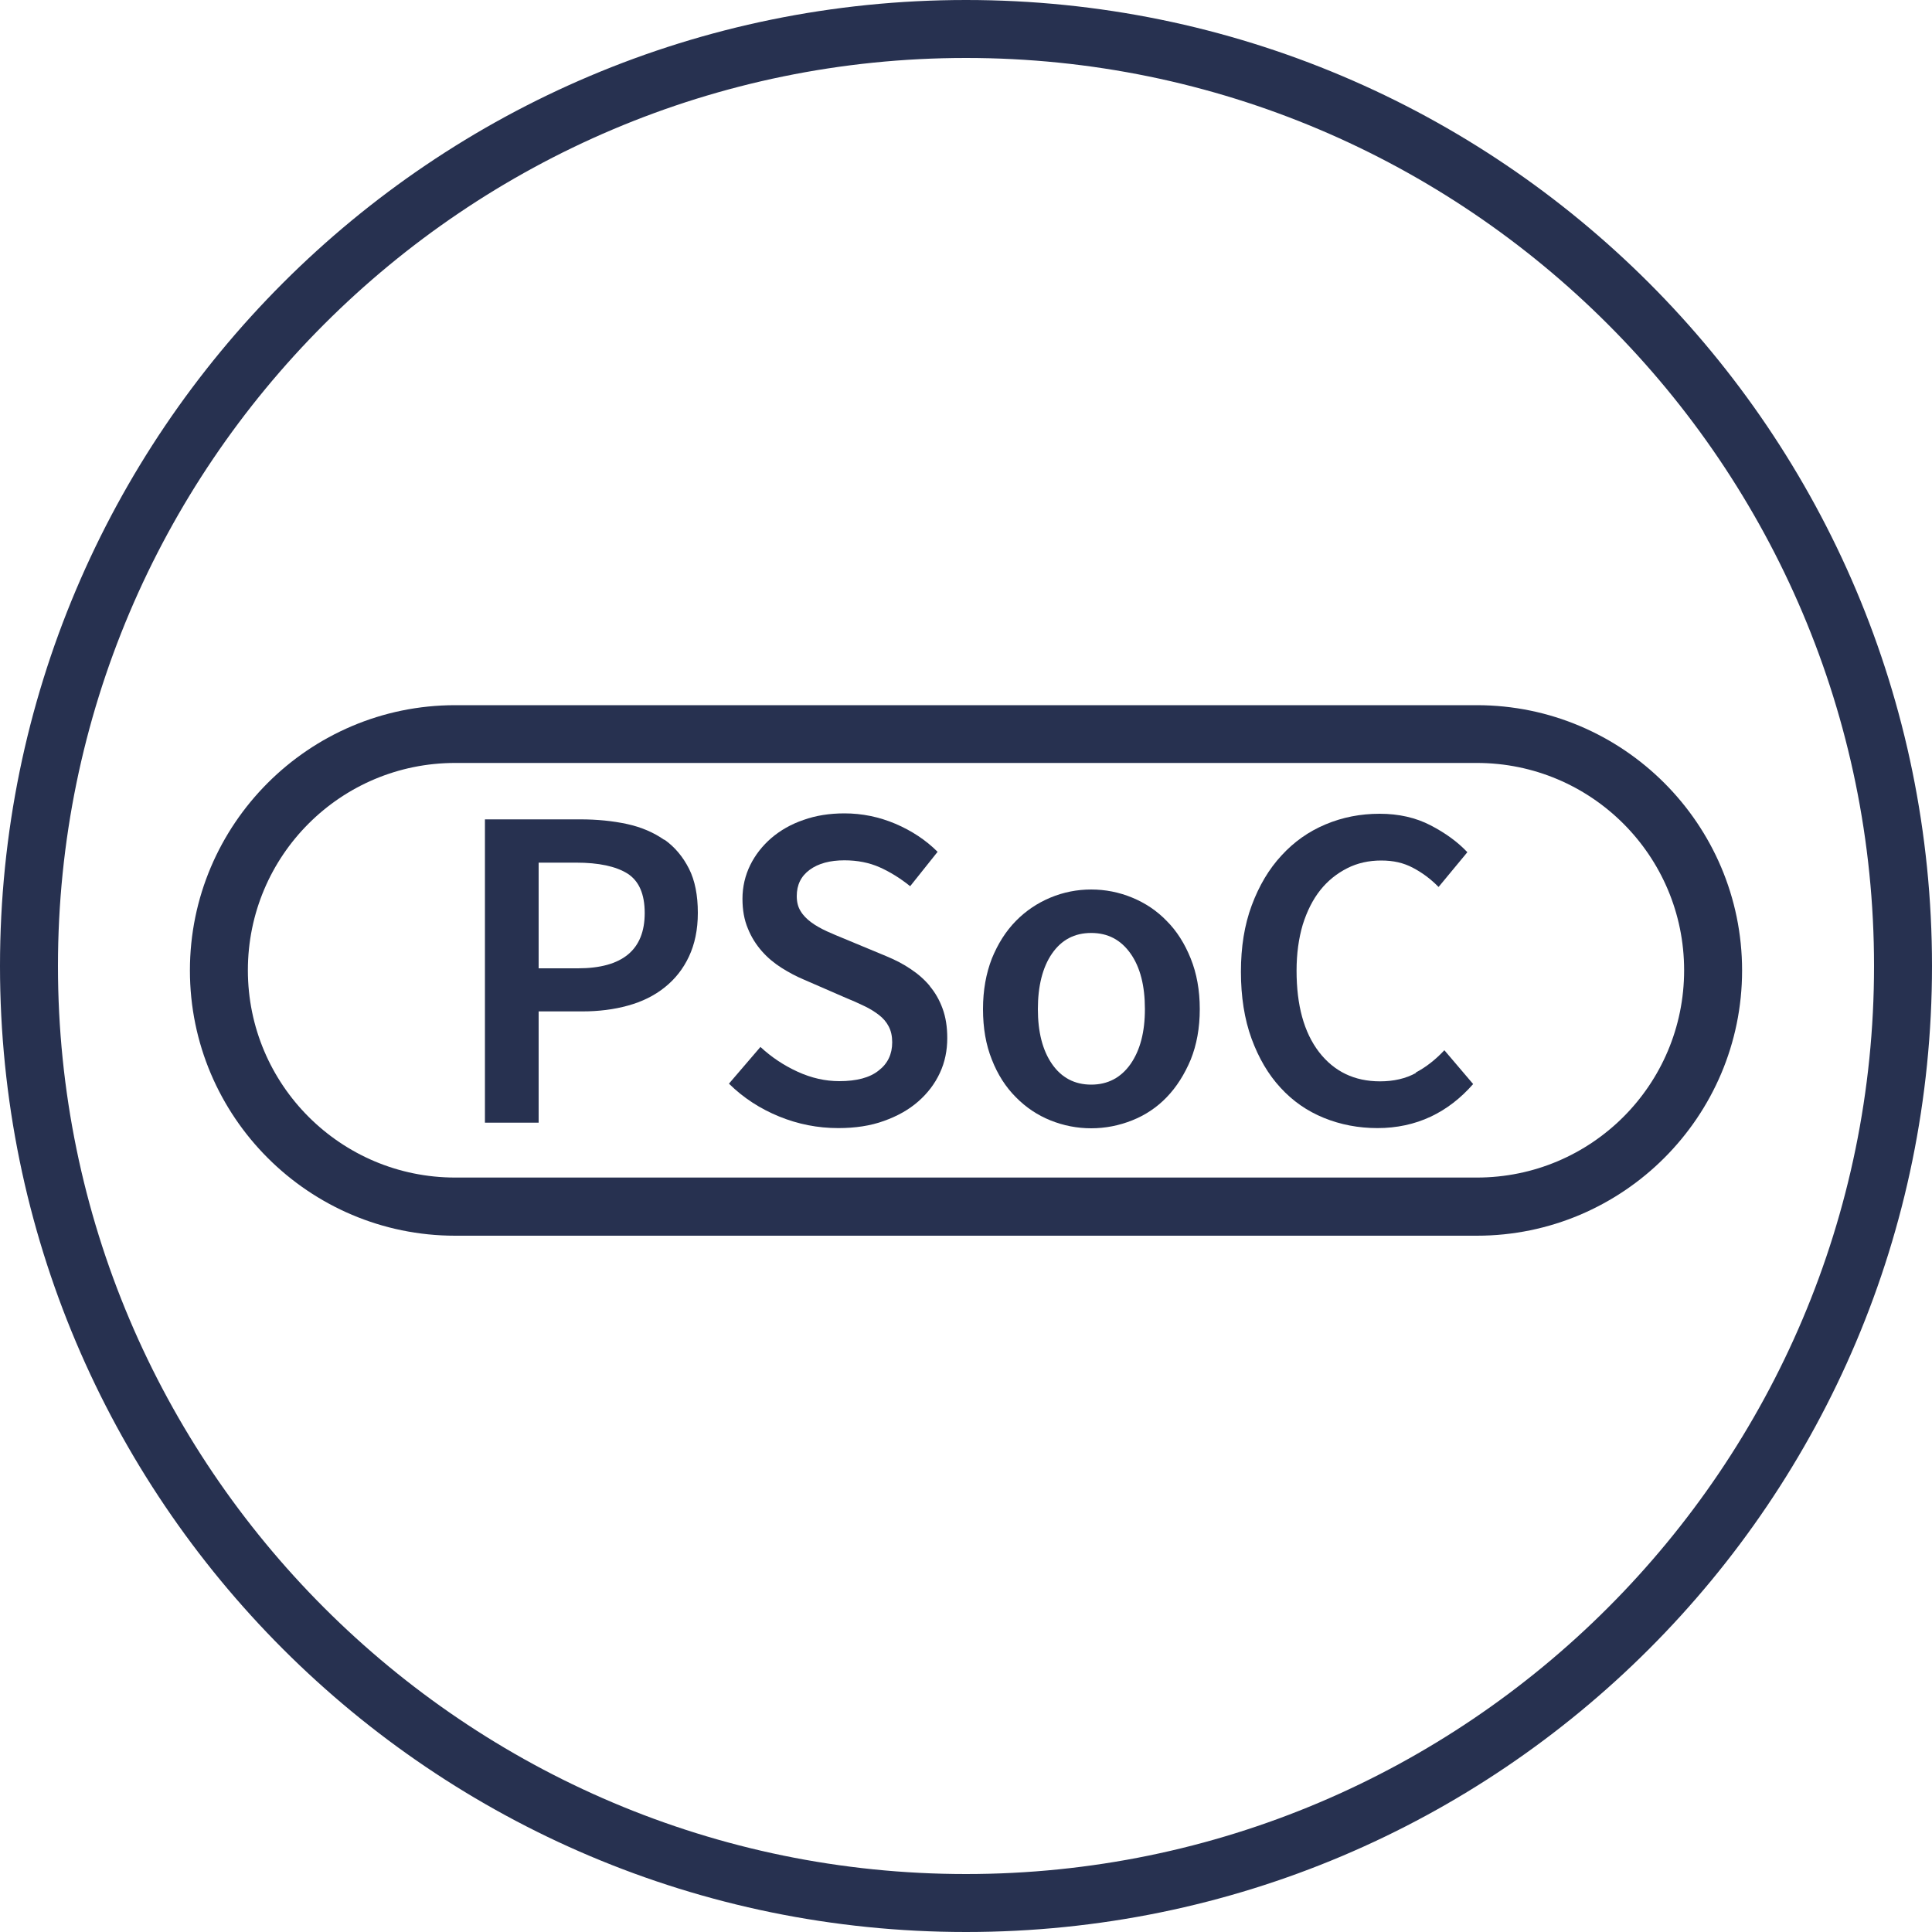 <svg xmlns="http://www.w3.org/2000/svg" id="b" viewBox="0 0 100 100">
  <defs>
    <style>.d{fill:#273150;}</style>
  </defs>
  <g id="c">
    <g>
      <path class="d" d="M50,0C22.39,0,0,22.39,0,50s22.39,50,50,50,50-22.39,50-50S77.61,0,50,0Zm0,97c-25.92,0-47-21.08-47-47S24.08,3,50,3s47,21.08,47,47-21.08,47-47,47Z"/>
      <path class="d" d="M76.44,36.5H23.56c-7.57,0-13.73,6.16-13.73,13.73s6.16,13.73,13.73,13.73h52.88c7.57,0,13.73-6.16,13.73-13.73s-6.16-13.73-13.73-13.73Zm0,24.45H23.56c-5.92,0-10.73-4.8-10.73-10.73s4.8-10.73,10.73-10.73h52.88c5.92,0,10.73,4.8,10.73,10.73s-4.8,10.73-10.73,10.73Z"/>
      <path class="d" d="M34.38,43.47c-.54-.38-1.19-.66-1.93-.82s-1.55-.24-2.41-.24h-4.94v15.7h2.78v-5.76h2.26c.85,0,1.64-.1,2.36-.3,.73-.2,1.36-.51,1.9-.94s.96-.96,1.26-1.6,.46-1.39,.46-2.26c0-.91-.15-1.68-.46-2.29s-.73-1.12-1.27-1.5Zm-4.46,6.65h-2.04v-5.47h1.94c1.17,0,2.05,.19,2.65,.56,.6,.38,.9,1.06,.9,2.05,0,1.9-1.15,2.86-3.46,2.86Z"/>
      <path class="d" d="M48.14,51.05c-.28-.34-.61-.63-1-.89-.38-.26-.81-.48-1.27-.67l-2.14-.89c-.32-.13-.63-.26-.94-.4-.3-.14-.57-.29-.8-.46-.23-.17-.42-.36-.55-.58-.14-.22-.2-.48-.2-.78,0-.58,.22-1.03,.67-1.36,.45-.33,1.05-.49,1.8-.49,.67,0,1.28,.12,1.82,.36s1.07,.57,1.58,.98l1.42-1.78c-.61-.61-1.34-1.09-2.18-1.45-.85-.36-1.73-.54-2.64-.54-.77,0-1.48,.11-2.12,.34-.65,.22-1.2,.54-1.67,.94-.46,.4-.83,.87-1.09,1.4s-.4,1.12-.4,1.74c0,.58,.09,1.09,.28,1.54,.18,.45,.43,.84,.73,1.18,.3,.34,.64,.62,1.02,.86s.76,.44,1.14,.6l2.16,.94c.35,.14,.68,.29,.97,.43,.3,.14,.55,.3,.77,.47s.38,.36,.5,.59,.18,.5,.18,.82c0,.61-.23,1.1-.7,1.46-.46,.37-1.14,.55-2.04,.55-.72,0-1.44-.16-2.16-.49s-1.36-.76-1.92-1.28l-1.63,1.9c.75,.74,1.62,1.3,2.6,1.7,.98,.4,2,.6,3.06,.6,.88,0,1.67-.12,2.36-.37,.7-.25,1.29-.58,1.78-1.01s.86-.92,1.12-1.48c.26-.56,.38-1.16,.38-1.8,0-.58-.08-1.08-.24-1.52-.16-.44-.38-.83-.66-1.16Z"/>
      <path class="d" d="M60.39,47.67c-.51-.53-1.11-.93-1.79-1.21-.68-.28-1.39-.42-2.12-.42s-1.44,.14-2.11,.42c-.67,.28-1.27,.68-1.79,1.21-.52,.53-.93,1.18-1.24,1.94-.3,.77-.46,1.64-.46,2.62s.15,1.85,.46,2.62c.3,.77,.72,1.42,1.24,1.94,.52,.53,1.12,.93,1.79,1.2,.67,.27,1.38,.41,2.11,.41s1.44-.14,2.12-.41c.68-.27,1.28-.67,1.79-1.2,.51-.53,.92-1.18,1.24-1.94,.31-.77,.47-1.64,.47-2.62s-.16-1.85-.47-2.62c-.31-.77-.72-1.42-1.24-1.94Zm-1.87,7.4c-.5,.71-1.18,1.07-2.04,1.07s-1.54-.36-2.03-1.07-.73-1.66-.73-2.84,.24-2.16,.73-2.87,1.16-1.07,2.03-1.07,1.54,.36,2.04,1.07c.5,.71,.74,1.67,.74,2.87s-.25,2.13-.74,2.84Z"/>
      <path class="d" d="M73.3,55.53c-.54,.3-1.17,.44-1.87,.44-1.33,0-2.38-.51-3.16-1.52-.78-1.02-1.16-2.42-1.16-4.21,0-.88,.11-1.67,.32-2.38,.22-.7,.52-1.3,.91-1.79,.39-.49,.86-.86,1.39-1.13s1.12-.4,1.76-.4,1.15,.12,1.63,.37c.48,.25,.93,.58,1.34,1l1.49-1.8c-.5-.53-1.13-.99-1.9-1.39-.77-.4-1.65-.6-2.64-.6s-1.92,.18-2.8,.55-1.63,.9-2.28,1.61c-.65,.7-1.16,1.56-1.54,2.58-.38,1.02-.56,2.16-.56,3.44s.18,2.45,.55,3.46,.87,1.86,1.5,2.54c.63,.69,1.38,1.21,2.24,1.56,.86,.35,1.79,.53,2.78,.53s1.92-.2,2.75-.59,1.56-.96,2.2-1.69l-1.49-1.75c-.45,.48-.94,.87-1.49,1.16Z"/>
    </g>
  </g>
</svg>